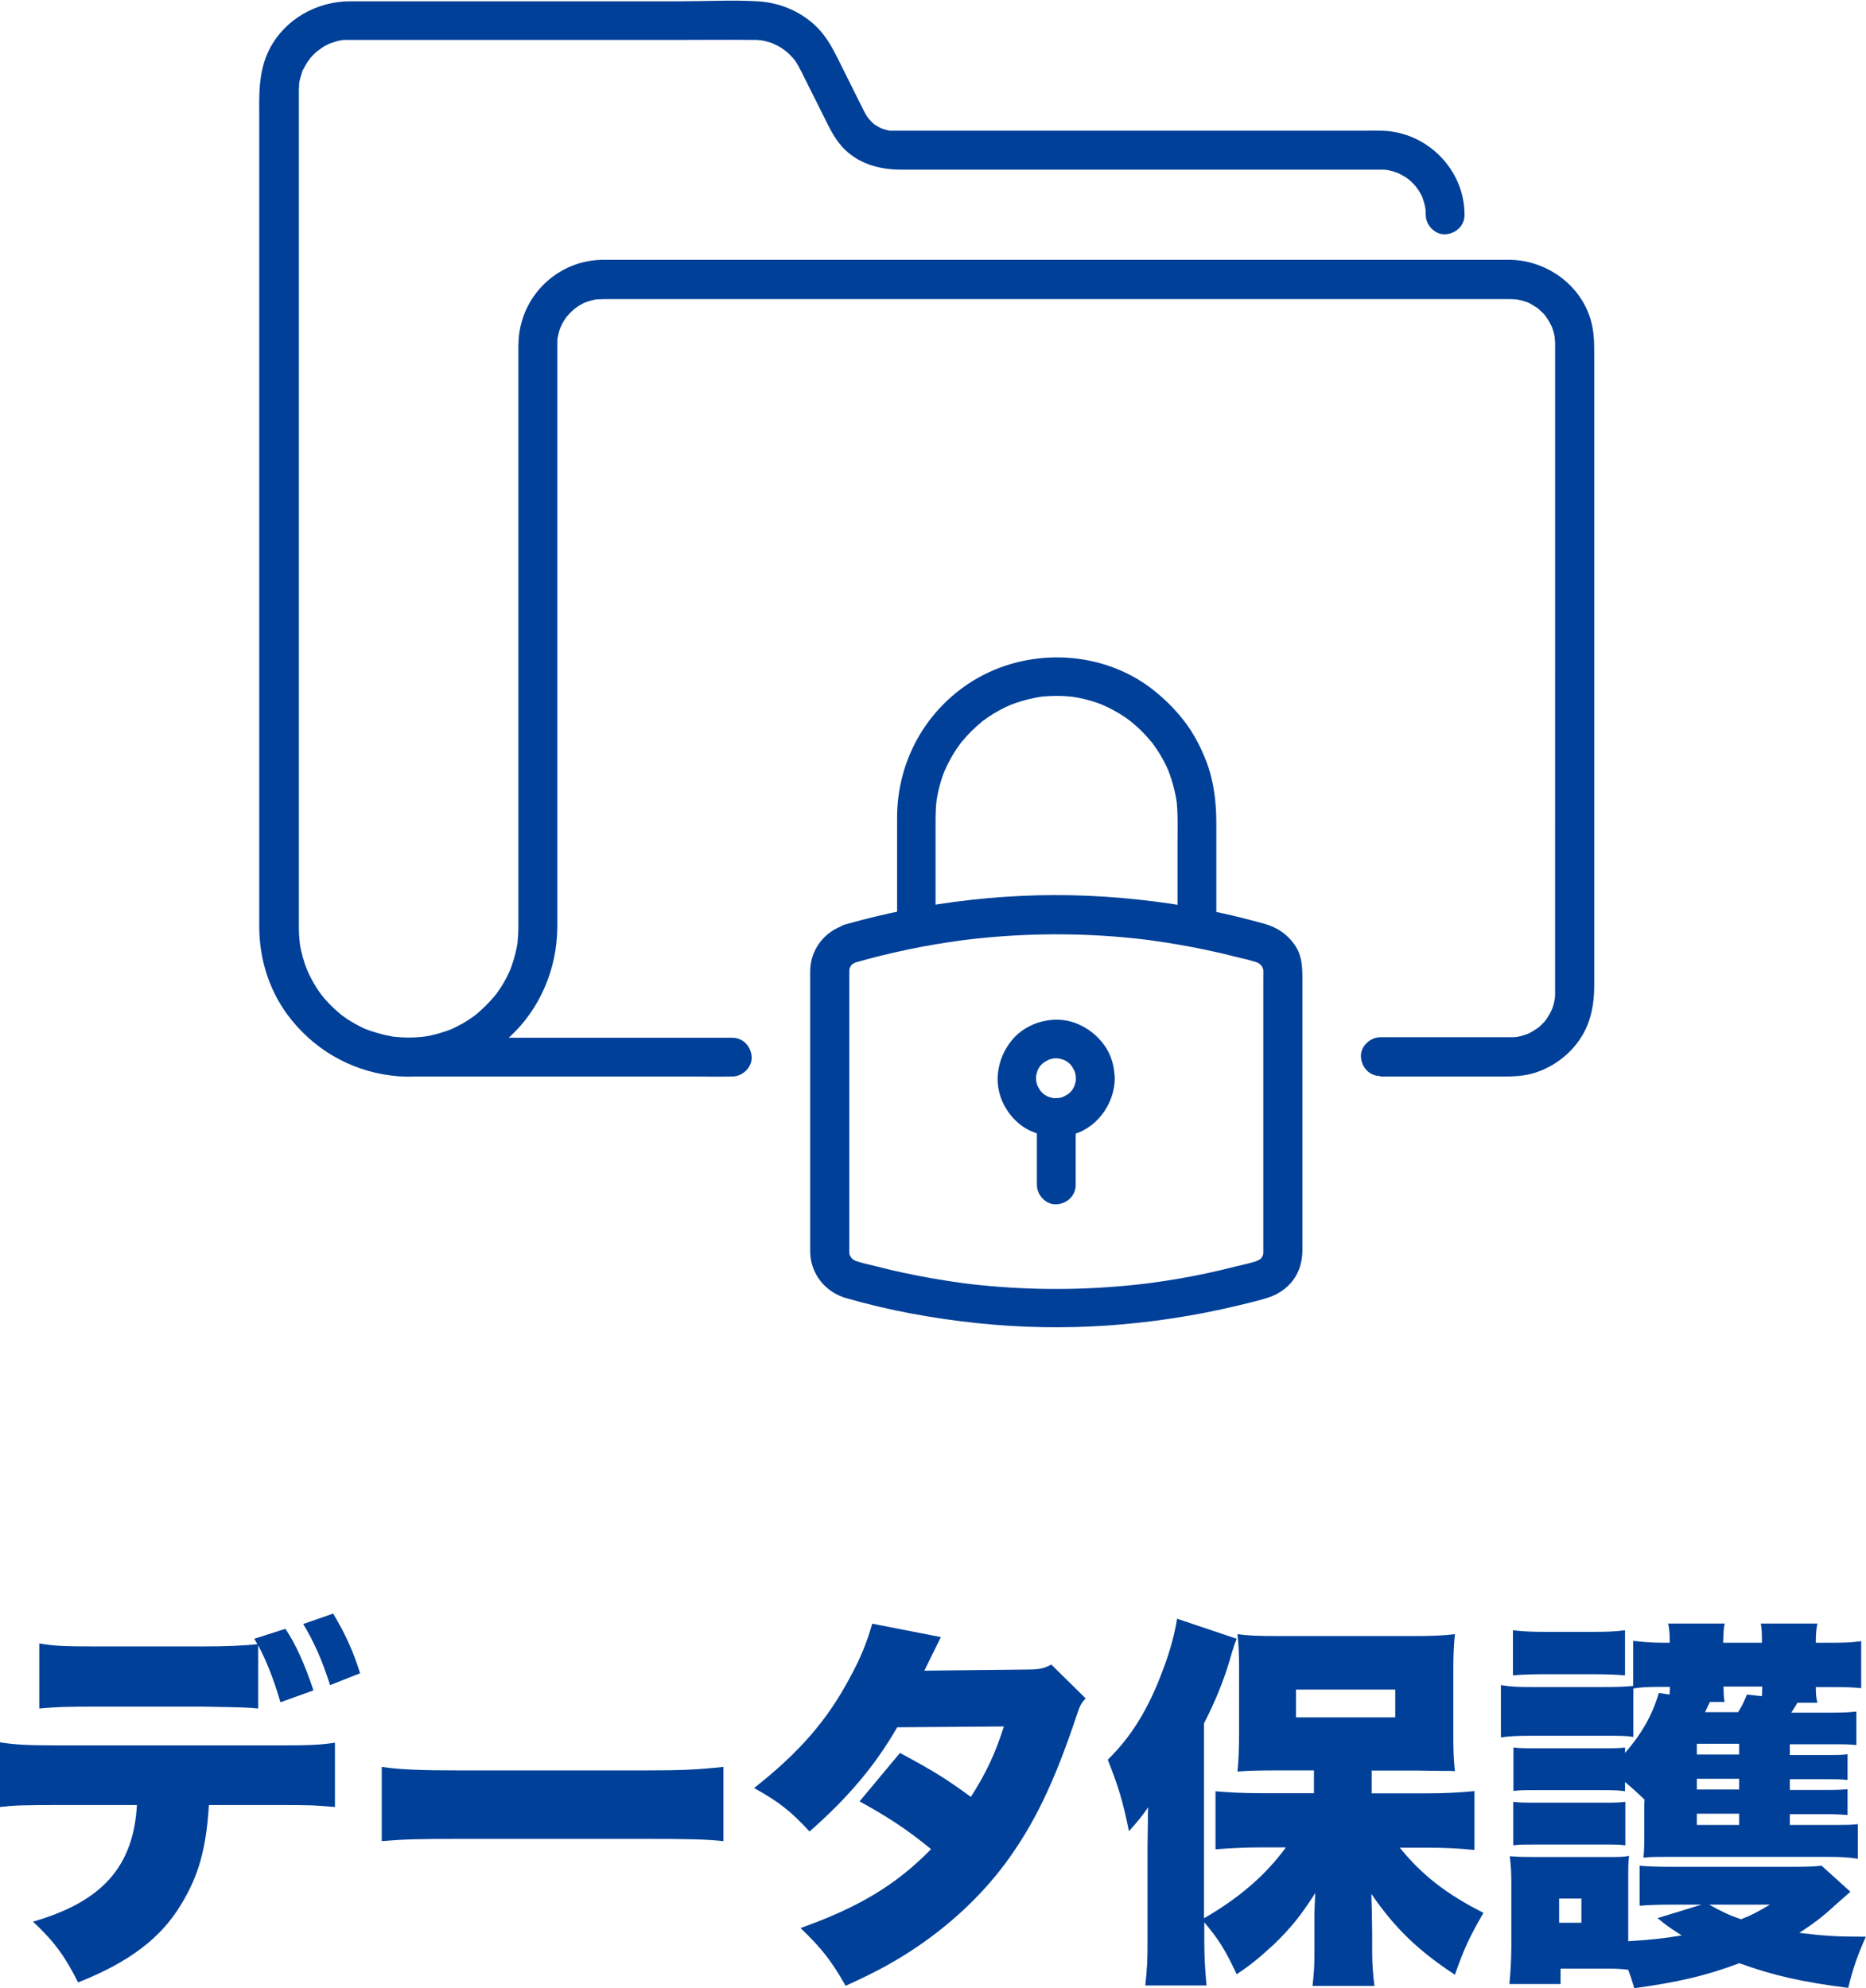 <?xml version="1.0" encoding="UTF-8"?><svg id="_イヤー_2" xmlns="http://www.w3.org/2000/svg" viewBox="0 0 116.38 123.98"><defs><style>.cls-1{fill:#004098;}</style></defs><g id="_ザイン"><g><g><path class="cls-1" d="M13.03,112.56c-.17,2.74-.65,4.42-1.73,6.19-1.25,2.09-3.22,3.6-6.43,4.87-.82-1.63-1.46-2.52-2.81-3.79,4.32-1.25,6.26-3.43,6.48-7.27H3.62c-2.21,0-2.74,.02-3.62,.12v-4.03c.94,.14,1.58,.19,3.7,.19h13.37c2.21,0,2.83-.02,3.82-.17v4.01c-1.42-.12-1.58-.12-3.74-.12h-4.1Zm-.53-9.89c1.8,0,2.62-.05,3.55-.14-.07-.14-.1-.17-.19-.34l1.94-.62c.62,.91,1.2,2.18,1.75,3.84l-2.06,.74c-.43-1.49-.91-2.66-1.39-3.55v3.94c-.72-.07-.86-.07-3.53-.12H6.19c-2.04,0-2.69,.02-3.74,.12v-4.06c.98,.17,1.56,.19,3.82,.19h6.24Zm8.09,2.42c-.48-1.51-.98-2.66-1.68-3.82l1.87-.65c.77,1.3,1.22,2.28,1.68,3.72l-1.87,.74Z"/><path class="cls-1" d="M23.81,110.18c1.13,.17,2.42,.22,4.92,.22h11.47c2.4,0,3.31-.05,4.92-.22v4.63c-1.15-.12-2.21-.14-4.94-.14h-11.43c-2.69,0-3.48,.02-4.94,.14v-4.63Z"/><path class="cls-1" d="M58.68,102.09s-.36,.72-1.03,2.09l6.46-.07c.7,0,1.01-.07,1.46-.31l2.14,2.11c-.29,.31-.36,.46-.55,1.03-1.42,4.27-2.69,6.86-4.46,9.26-1.54,2.06-3.5,3.89-5.83,5.42-1.3,.84-2.28,1.37-4.13,2.21-.89-1.56-1.46-2.3-2.81-3.6,3.65-1.3,5.98-2.71,8.14-4.92-1.49-1.22-2.66-1.99-4.46-2.98l2.52-3.02c2.14,1.15,2.9,1.63,4.42,2.74,.98-1.51,1.56-2.81,2.06-4.39l-6.65,.05c-1.39,2.4-3.05,4.37-5.47,6.5-1.15-1.25-1.9-1.85-3.46-2.71,2.83-2.23,4.56-4.22,5.98-6.89,.67-1.22,1.08-2.26,1.39-3.36l4.3,.84Z"/><path class="cls-1" d="M87.29,115.2c1.39,1.73,2.95,2.93,5.23,4.08-.89,1.56-1.18,2.16-1.78,3.86-2.3-1.51-3.74-2.9-5.21-5.04,.02,.53,.05,1.78,.05,2.45v1.2c0,.67,.05,1.34,.14,2.09h-3.86c.1-.86,.12-1.34,.12-2.09v-2.45c0-.12,.02-.55,.05-1.25-.89,1.39-1.49,2.14-2.57,3.19-.86,.79-1.46,1.3-2.33,1.87-.72-1.54-1.13-2.18-2.02-3.24v1.18c0,1.01,.05,1.8,.14,2.76h-3.82c.12-1.08,.14-1.63,.14-2.76v-5.95c0-.12,.02-1.18,.02-1.39q0-.65,.02-1.01c-.46,.65-.72,.96-1.2,1.49-.38-1.9-.67-2.81-1.32-4.46,1.46-1.42,2.54-3.17,3.43-5.57,.46-1.2,.77-2.38,.89-3.22l3.72,1.25c-.14,.36-.22,.58-.43,1.32-.36,1.22-.86,2.5-1.61,3.96v12.15c2.21-1.27,3.86-2.71,5.11-4.42h-1.56c-.96,0-1.97,.05-2.83,.12v-3.62c.82,.07,1.66,.12,2.83,.12h3.31v-1.42h-2.47c-.91,0-1.75,.02-2.3,.07,.07-.74,.1-1.42,.1-2.47v-3.84c0-.94-.02-1.54-.1-2.26,.67,.1,1.32,.12,2.66,.12h8.21c1.15,0,1.94-.02,2.69-.12-.07,.79-.1,1.18-.1,2.5v3.65c0,1.08,.02,1.66,.1,2.4-.14-.02-.24-.02-.29-.02h-.53l-1.42-.02h-2.95v1.42h3.55c.91,0,1.97-.05,2.86-.14v3.67c-.96-.1-1.94-.14-2.74-.14h-1.97Zm-6.46-8.11h6.19v-1.73h-6.19v1.73Z"/><path class="cls-1" d="M111.65,113.8h2.76c.79,0,1.08,0,1.46-.05v2.16c-.6-.1-1.1-.12-1.99-.12h-9.89c-.74,0-1.01,0-1.49,.05,.05-.46,.05-.74,.05-1.58v-1.54c0-.24,0-.29,.02-.5-.58-.55-.7-.65-1.22-1.1v.58c-.34-.05-.62-.07-1.34-.07h-4.2c-.77,0-.98,0-1.42,.05v-2.71c.41,.05,.67,.05,1.42,.05h4.2c.77,0,.96,0,1.34-.05v.34c1.03-1.18,1.7-2.35,2.11-3.74l.67,.1c.02-.22,.02-.29,.02-.48h-.67c-.62,0-1.13,.02-1.61,.1v3.02c-.48-.07-.7-.07-1.9-.07h-4.42c-.89,0-1.37,.02-1.94,.1v-3.26c.58,.1,1.06,.12,1.94,.12h4.37c.98,0,1.44-.02,1.94-.07v-2.81c.58,.07,1.15,.12,1.94,.12h.34c0-.58-.02-.84-.1-1.2h3.53c-.07,.31-.07,.43-.1,1.2h2.42c0-.74-.02-.86-.07-1.2h3.53c-.07,.36-.1,.62-.1,1.2h.89c1.01,0,1.37-.02,1.94-.1v2.93c-.46-.05-.98-.07-1.92-.07h-.91c0,.41,.02,.67,.1,.98h-1.25c-.14,.26-.22,.36-.38,.62h2.26c.98,0,1.32-.02,1.8-.07v2.09c-.46-.05-.58-.05-1.73-.05h-2.42v.67h2.28c.79,0,.98,0,1.32-.05v1.61c-.38-.05-.58-.05-1.32-.05h-2.28v.67h2.26c.72,0,1.06-.02,1.34-.05v1.61c-.29-.02-.6-.05-1.34-.05h-2.26v.7Zm3.74,4.18q-.26,.22-1.01,.89c-.7,.65-1.27,1.08-2.16,1.66,1.58,.19,2.3,.24,4.15,.24-.53,1.2-.77,1.87-1.1,3.19-2.86-.36-4.68-.77-6.79-1.54-2.02,.77-3.89,1.2-6.55,1.56-.17-.58-.24-.77-.38-1.15-.41-.05-.72-.07-1.34-.07h-2.88v.96h-3.19c.07-.72,.12-1.63,.12-2.33v-3.86c0-.72-.02-1.18-.1-1.78,.67,.05,1.01,.05,1.7,.05h4.32c.82,0,1.06,0,1.42-.07-.05,.38-.05,.7-.05,1.58v3.74c1.22-.07,2.21-.17,3.34-.36-.72-.46-.94-.6-1.51-1.08l2.74-.84h-1.87c-.89,0-1.37,.02-1.99,.07v-2.5c.55,.05,1.13,.07,1.99,.07h7.58c.84,0,1.37-.02,1.78-.07l1.8,1.63Zm-21.03-16.32c.65,.07,1.03,.1,2.14,.1h2.71c1.1,0,1.49-.02,2.14-.1v2.81c-.72-.05-1.1-.07-2.14-.07h-2.71c-.98,0-1.49,.02-2.14,.07v-2.81Zm.02,10.7c.41,.05,.67,.05,1.42,.05h4.2c.79,0,.98,0,1.37-.05v2.71c-.43-.05-.62-.05-1.42-.05h-4.2c-.72,0-.96,0-1.37,.05v-2.71Zm2.86,7.54h1.39v-1.51h-1.39v1.51Zm11.23-11.16h-2.64v.67h2.64v-.67Zm0,2.18h-2.64v.67h2.64v-.67Zm-2.64,2.18v.7h2.64v-.7h-2.64Zm.82-6.98c-.17,.34-.26,.55-.31,.65h2.06c.24-.36,.38-.67,.55-1.1l.94,.1c0-.29,.02-.36,.02-.6h-2.42c.02,.62,.02,.67,.07,.96h-.91Zm-.05,12.65c.77,.43,1.22,.65,1.99,.91,.67-.26,.94-.41,1.8-.91h-3.79Z"/></g><g><g><path class="cls-1" d="M53.35,60.02c2.17-.62,4.38-1.08,6.62-1.38l-.32,.04c3.21-.43,6.47-.53,9.7-.29,.92,.07,1.84,.16,2.75,.29l-.32-.04c1.18,.16,2.35,.36,3.52,.61,.57,.12,1.14,.25,1.71,.4,.53,.13,1.1,.24,1.61,.45l-.29-.12c.09,.04,.18,.09,.27,.15,.17,.11-.07-.04-.09-.07,.02,.03,.09,.08,.12,.11,.03,.03,.06,.07,.09,.1,.1,.1-.18-.25-.07-.09,.06,.09,.11,.19,.16,.29l-.12-.29c.07,.16,.11,.31,.13,.48l-.04-.32c.02,.22,.01,.44,.01,.65v15c0,.69,0,1.39,0,2.08,0,.08,0,.16-.01,.25l.04-.32c-.02,.17-.07,.33-.13,.48l.12-.29c-.04,.09-.09,.18-.14,.26-.11,.17,.04-.07,.08-.09-.03,.02-.08,.09-.11,.12-.03,.03-.07,.06-.1,.09-.1,.1,.25-.17,.09-.07-.1,.06-.19,.11-.29,.16l.29-.12c-.5,.21-1.06,.31-1.58,.44-.58,.15-1.16,.28-1.74,.41-1.16,.25-2.34,.45-3.52,.61l.32-.04c-3.21,.43-6.47,.53-9.7,.29-.92-.07-1.84-.16-2.75-.29l.32,.04c-1.18-.16-2.35-.36-3.52-.61-.57-.12-1.14-.25-1.71-.4-.53-.13-1.1-.24-1.61-.45l.29,.12c-.09-.04-.18-.09-.27-.15-.17-.11,.07,.04,.09,.07-.02-.03-.09-.08-.12-.11-.03-.03-.06-.07-.09-.1-.1-.1,.18,.25,.07,.09-.06-.09-.11-.19-.16-.29l.12,.29c-.07-.16-.11-.31-.13-.48l.04,.32c-.02-.22-.01-.44-.01-.65v-15c0-.69,0-1.39,0-2.08,0-.08,0-.16,.01-.25l-.04,.32c.02-.17,.07-.33,.13-.48l-.12,.29c.04-.09,.09-.18,.14-.26,.11-.17-.04,.07-.08,.09,.03-.02,.08-.09,.11-.12,.03-.03,.07-.06,.1-.09,.1-.1-.25,.17-.09,.07,.1-.06,.19-.11,.29-.16l-.29,.12c.07-.03,.14-.05,.21-.08,.61-.18,1.05-.86,.85-1.49-.2-.61-.84-1.04-1.49-.85-1.28,.39-2.16,1.54-2.17,2.87,0,.14,0,.28,0,.42v16.69c0,.13,0,.26,0,.4,.02,1.37,.94,2.52,2.25,2.89,2.67,.77,5.42,1.27,8.19,1.56,2.67,.28,5.37,.33,8.05,.15,2.76-.19,5.5-.6,8.19-1.25,.63-.15,1.28-.3,1.9-.5,.71-.23,1.34-.7,1.72-1.36,.29-.5,.4-1.06,.4-1.64v-16.58c0-.86,.03-1.71-.51-2.45-.46-.64-1.06-1.04-1.81-1.26-.65-.18-1.3-.35-1.96-.51-1.31-.31-2.63-.56-3.95-.76-2.74-.4-5.51-.59-8.29-.52-2.77,.07-5.54,.38-8.26,.92-1.26,.25-2.51,.55-3.74,.9-.61,.17-1.05,.86-.85,1.49,.2,.62,.84,1.03,1.49,.85Z"/><path class="cls-1" d="M58.35,57.01v-5.72c0-.51,.01-1.02,.08-1.53l-.04,.32c.1-.76,.3-1.5,.6-2.2l-.12,.29c.22-.52,.49-1.03,.81-1.5,.08-.12,.16-.23,.25-.35,.05-.07,.19-.23-.06,.08,.04-.05,.09-.11,.13-.16,.18-.22,.37-.43,.57-.63,.2-.2,.41-.39,.63-.57,.04-.03,.12-.12,.16-.13-.06,.01-.26,.2-.08,.06,.11-.08,.23-.17,.35-.25,.47-.32,.97-.59,1.5-.81l-.29,.12c.71-.29,1.44-.49,2.2-.6l-.32,.04c.78-.1,1.57-.1,2.35,0l-.32-.04c.76,.1,1.5,.3,2.2,.6l-.29-.12c.52,.22,1.03,.49,1.5,.81,.12,.08,.23,.16,.35,.25,.07,.05,.23,.19-.08-.06,.05,.04,.11,.09,.16,.13,.22,.18,.43,.37,.63,.57,.2,.2,.39,.41,.57,.63,.03,.04,.12,.12,.13,.16-.01-.06-.2-.26-.06-.08,.08,.11,.17,.23,.25,.35,.32,.47,.59,.97,.81,1.5l-.12-.29c.29,.71,.49,1.44,.6,2.2l-.04-.32c.12,.92,.08,1.85,.08,2.78v4.47c0,.63,.56,1.24,1.21,1.21,.66-.03,1.21-.53,1.21-1.21v-5.66c0-1.32-.15-2.63-.62-3.86-.34-.88-.77-1.72-1.34-2.47-.62-.81-1.31-1.49-2.12-2.11-3.07-2.32-7.4-2.52-10.73-.67-1.61,.89-2.98,2.27-3.86,3.88-.82,1.49-1.24,3.17-1.24,4.87,0,1.95,0,3.89,0,5.84v.18c0,.63,.56,1.24,1.21,1.21,.66-.03,1.21-.53,1.21-1.21h0Z"/><path class="cls-1" d="M67.1,67.24c0,.11,0,.22-.02,.34l.04-.32c-.03,.22-.09,.42-.17,.63l.12-.29c-.06,.13-.12,.26-.2,.37-.02,.03-.04,.06-.06,.09-.09,.14,.09-.12,.09-.12,0,.01-.15,.17-.16,.18-.05,.05-.11,.09-.16,.14-.09,.09,.23-.16,.12-.09-.03,.02-.06,.04-.09,.06-.13,.08-.26,.15-.4,.22l.29-.12c-.2,.08-.41,.14-.63,.17l.32-.04c-.22,.03-.45,.03-.67,0l.32,.04c-.22-.03-.42-.09-.63-.17l.29,.12c-.13-.06-.26-.12-.37-.2-.03-.02-.06-.04-.09-.06-.14-.09,.12,.09,.12,.09-.01,0-.17-.15-.18-.16-.05-.05-.09-.11-.14-.16-.09-.09,.16,.23,.09,.12-.02-.03-.04-.06-.06-.09-.08-.13-.15-.26-.22-.4l.12,.29c-.08-.2-.14-.41-.17-.63l.04,.32c-.03-.22-.03-.45,0-.67l-.04,.32c.03-.22,.09-.42,.17-.63l-.12,.29c.06-.13,.12-.26,.2-.37,.02-.03,.04-.06,.06-.09,.09-.14-.09,.12-.09,.12,0-.01,.15-.17,.16-.18,.05-.05,.11-.09,.16-.14,.09-.09-.23,.16-.12,.09,.03-.02,.06-.04,.09-.06,.13-.08,.26-.15,.4-.22l-.29,.12c.2-.08,.41-.14,.63-.17l-.32,.04c.22-.03,.45-.03,.67,0l-.32-.04c.22,.03,.42,.09,.63,.17l-.29-.12c.13,.06,.26,.12,.37,.2,.03,.02,.06,.04,.09,.06,.14,.09-.12-.09-.12-.09,.01,0,.17,.15,.18,.16,.05,.05,.09,.11,.14,.16,.09,.09-.16-.23-.09-.12,.02,.03,.04,.06,.06,.09,.08,.13,.15,.26,.22,.4l-.12-.29c.08,.2,.14,.41,.17,.63l-.04-.32c.01,.11,.02,.22,.02,.34,0,.63,.55,1.24,1.21,1.21,.65-.03,1.22-.53,1.21-1.21,0-.71-.21-1.46-.62-2.04-.48-.67-1.08-1.13-1.84-1.42-1.34-.5-3.02-.05-3.93,1.05-.53,.64-.82,1.35-.9,2.18-.06,.71,.13,1.48,.5,2.08,.35,.59,.89,1.12,1.52,1.41,.77,.36,1.56,.45,2.39,.3,1.68-.31,2.87-1.91,2.89-3.57,0-.63-.56-1.24-1.21-1.21-.66,.03-1.2,.53-1.21,1.21Z"/><path class="cls-1" d="M64.67,69.68v4.21c0,.63,.56,1.24,1.21,1.21,.66-.03,1.21-.53,1.21-1.21v-4.21c0-.63-.56-1.24-1.21-1.21-.66,.03-1.21,.53-1.21,1.21h0Z"/></g><path class="cls-1" d="M86.09,67.13h7.69c.64,0,1.29-.03,1.91-.22,1.29-.4,2.43-1.3,3.08-2.49,.5-.92,.66-1.92,.66-2.95V22.12c0-.6,0-1.17-.12-1.76-.47-2.42-2.73-4.13-5.15-4.16-.88,0-1.75,0-2.63,0H40.15c-.85,0-1.71,0-2.56,0-2.68,.03-4.9,2.04-5.22,4.7-.05,.45-.04,.9-.04,1.35V57.59c0,.08,0,.17,0,.25,0,.26-.01,.52-.04,.79,0,.07-.01,.15-.02,.22,.03-.23,0-.04,0,0-.03,.18-.07,.36-.11,.54-.06,.26-.14,.52-.23,.78-.02,.07-.05,.13-.07,.2-.01,.03-.09,.24-.04,.1,.06-.14-.03,.07-.04,.1-.04,.08-.07,.16-.11,.24-.13,.25-.26,.5-.42,.74-.07,.1-.13,.21-.21,.31-.04,.06-.08,.11-.12,.17-.08,.11,.11-.13-.04,.05-.38,.44-.78,.85-1.23,1.22-.11,.09,.02-.02,.04-.03-.06,.04-.11,.08-.17,.12-.11,.08-.23,.16-.35,.24-.25,.16-.52,.31-.79,.44-.06,.03-.13,.06-.19,.09-.03,.01-.24,.1-.1,.04,.14-.06-.07,.03-.1,.04-.07,.02-.13,.05-.2,.07-.29,.1-.58,.18-.88,.25-.12,.03-.25,.05-.38,.07-.03,0-.26,.04-.11,.02,.15-.02-.08,0-.11,.01-.28,.03-.56,.04-.84,.04-.3,0-.6-.02-.9-.05-.05,0-.24-.04,0,0-.05,0-.11-.02-.16-.03-.16-.03-.32-.06-.48-.1-.28-.07-.56-.15-.83-.24-.07-.02-.43-.17-.21-.07-.15-.06-.29-.13-.43-.2-.24-.12-.47-.25-.69-.39-.12-.08-.24-.15-.35-.24-.06-.04-.11-.08-.17-.12,.14,.1,.03,.02-.04-.04-.44-.37-.85-.78-1.21-1.24,.15,.19-.09-.13-.12-.18-.07-.1-.14-.2-.2-.31-.16-.25-.3-.52-.43-.79-.03-.07-.18-.42-.09-.2-.05-.13-.1-.27-.15-.4-.09-.27-.17-.55-.23-.83-.03-.14-.06-.29-.08-.43-.04-.24-.01-.06,0,0,0-.07-.02-.15-.02-.22-.03-.26-.04-.52-.04-.79,0-.23,0-.46,0-.69V6.2c0-.15,0-.3,0-.45,0-.03,0-.07,0-.1,0,0,0-.01,0-.02v-.06c0-.07,.04-.54,0-.29,.04-.29,.13-.56,.22-.84,.01-.05,.09-.21,0,0,.02-.05,.04-.1,.07-.14,.07-.14,.15-.28,.23-.41,.03-.05,.28-.36,.12-.18,.09-.11,.18-.21,.28-.31,.1-.1,.2-.19,.31-.28-.18,.16,.17-.11,.22-.15,.1-.07,.21-.13,.32-.18,.06-.03,.13-.06,.19-.09-.2,.09-.04,.02,0,0,.14-.04,.27-.09,.41-.13,.07-.02,.14-.03,.21-.05,.03,0,.32-.05,.16-.03-.15,.02,.08,0,.11,0,.07,0,.15,0,.22,0h.06s.03,0,.04,0c.58,0,1.17,0,1.75,0h18.52c1.65,0,3.29-.02,4.94,0h.06c.08,0,.16,0,.24,.01,.03,0,.27,.03,.13,0-.14-.02,.09,.02,.12,.03,.08,.02,.15,.03,.22,.05,.17,.04,.33,.1,.49,.16-.21-.08,.18,.1,.23,.12,.12,.06,.23,.13,.34,.21,.02,.02,.21,.16,.11,.07-.11-.08,.08,.07,.1,.09,.13,.11,.25,.23,.37,.36,.05,.06,.1,.12,.15,.18-.04-.05-.1-.16,.02,.03,.08,.13,.17,.26,.24,.4,.03,.06,.06,.13,.1,.19,.12,.24,.24,.48,.36,.72l1.11,2.22c.32,.64,.61,1.26,1.1,1.81,.96,1.06,2.31,1.44,3.69,1.44h28.59c.43,0,.87,0,1.3,0,0,0,.02,0,.02,0,.11,0,.22,0,.34,.01,.05,0,.23,.04,0,0,.07,.01,.14,.03,.21,.04,.14,.03,.28,.07,.42,.12,.05,.02,.1,.04,.15,.06,.18,.06-.16-.08,0,0,.13,.07,.25,.13,.37,.2,.06,.04,.12,.08,.18,.12,.03,.02,.2,.15,.09,.06-.11-.09,.03,.03,.04,.04,.05,.05,.1,.09,.15,.14,.1,.1,.19,.2,.29,.31-.15-.17,.08,.11,.12,.18,.08,.12,.14,.25,.21,.37,.02,.04,.09,.21,0,0,.03,.07,.05,.13,.07,.2,.05,.14,.09,.28,.12,.42,.01,.05,.02,.11,.03,.16,.04,.19-.01-.19,0,0,.01,.13,.02,.26,.02,.39,0,.63,.56,1.24,1.21,1.21,.66-.03,1.21-.53,1.21-1.21,0-2.83-2.33-5.17-5.14-5.25-.4-.01-.8,0-1.2,0h-28.7c-.16,0-.33,0-.49,0-.01,0-.02,0-.03,0h0c-.08,0-.16,0-.24,0-.34-.02,.18,.06-.14-.02-.13-.03-.26-.07-.39-.11-.19-.06,.14,.07-.03-.01-.07-.03-.14-.07-.21-.11-.07-.04-.13-.08-.2-.12-.16-.1,.12,.1-.03-.02-.14-.11-.26-.24-.37-.37-.02-.03-.13-.18-.03-.03-.04-.07-.09-.13-.13-.2-.04-.07-.08-.14-.12-.22-.03-.05-.05-.11-.08-.16l-.41-.82-1.1-2.21c-.34-.68-.68-1.33-1.21-1.91-.99-1.07-2.4-1.68-3.84-1.76-1.61-.09-3.24,0-4.85,0H23.75c-.64,0-1.28,0-1.91,0-2.07,0-4.07,1.11-5.03,2.98-.73,1.43-.64,2.9-.64,4.44V56.82c0,.33,0,.65,0,.98,0,1.94,.59,3.88,1.74,5.45,1.57,2.13,3.87,3.49,6.49,3.82,2.54,.32,5.09-.51,7.05-2.12,1.97-1.62,3.14-4.07,3.29-6.6,.03-.44,.02-.89,.02-1.33V21.68c0-.15,0-.3,0-.45,0-.07,.01-.15,.02-.22,0,.02-.03,.19,0,.05,.03-.14,.06-.28,.1-.42,.02-.07,.04-.14,.07-.2,.01-.03,.1-.24,.04-.1-.06,.14,.04-.07,.05-.1,.04-.08,.08-.16,.13-.23,.07-.12,.15-.24,.24-.35-.15,.2,.11-.11,.15-.15,.1-.1,.2-.19,.31-.29-.17,.15,.11-.08,.18-.12,.12-.08,.25-.14,.37-.21,.19-.11,.05-.03,0,0,.07-.03,.13-.05,.2-.07,.14-.05,.28-.09,.42-.12,.07-.02,.14-.03,.21-.04-.18,.03-.04,0,.06,0,.1,0,.21,0,.31-.01,.1,0,.19,0,.29,0h52.77c1.12,0,2.25,0,3.37,0,.17,0,.35,0,.52,.02,.19,.02-.18-.04,0,0,.07,.01,.14,.03,.21,.04,.12,.03,.24,.06,.36,.1,.07,.02,.14,.05,.2,.07-.21-.09-.04-.01,0,0,.15,.09,.31,.17,.46,.27,.04,.03,.09,.06,.13,.09,.15,.11-.13-.12,0,0,.1,.1,.21,.19,.31,.29,.05,.05,.09,.1,.14,.16,.12,.13-.1-.15,0,0,.09,.13,.18,.26,.26,.4,.04,.07,.2,.41,.11,.19,.05,.13,.1,.27,.14,.41,.03,.12,.06,.25,.08,.37,.04,.19-.01-.19,0,0,0,.09,.01,.19,.02,.28,0,.06,0,.11,0,.16,0,.14,0,.28,0,.42V61.32c0,.16,0,.31,0,.47,0,.03,0,.05,0,.08,0,.15,0,.3-.02,.45,.03-.24-.03,.14-.05,.22-.04,.17-.1,.35-.17,.51,.09-.21-.05,.08-.08,.14-.07,.12-.14,.24-.22,.36-.02,.03-.16,.2-.06,.09,.09-.11-.05,.05-.07,.08-.11,.12-.22,.22-.34,.33-.03,.03-.18,.15,0,0-.06,.04-.11,.08-.17,.12-.12,.08-.24,.15-.36,.22-.06,.03-.13,.06-.19,.09,.05-.02,.21-.07,0,0-.14,.05-.27,.09-.41,.13-.06,.02-.47,.08-.22,.05-.15,.02-.3,.02-.45,.02-.03,0-.05,0-.08,0-.17,0-.35,0-.52,0h-7.49c-.63,0-1.24,.56-1.21,1.21,.03,.66,.53,1.21,1.21,1.21h0Z"/><path class="cls-1" d="M25.46,67.13h17.73c.82,0,1.63,.02,2.45,0,.01,0,.02,0,.03,0,.63,0,1.24-.56,1.21-1.21-.03-.66-.53-1.21-1.21-1.21H27.94c-.82,0-1.63-.02-2.45,0-.01,0-.02,0-.03,0-.63,0-1.24,.56-1.21,1.21,.03,.66,.53,1.21,1.21,1.21h0Z"/></g></g></g></svg>